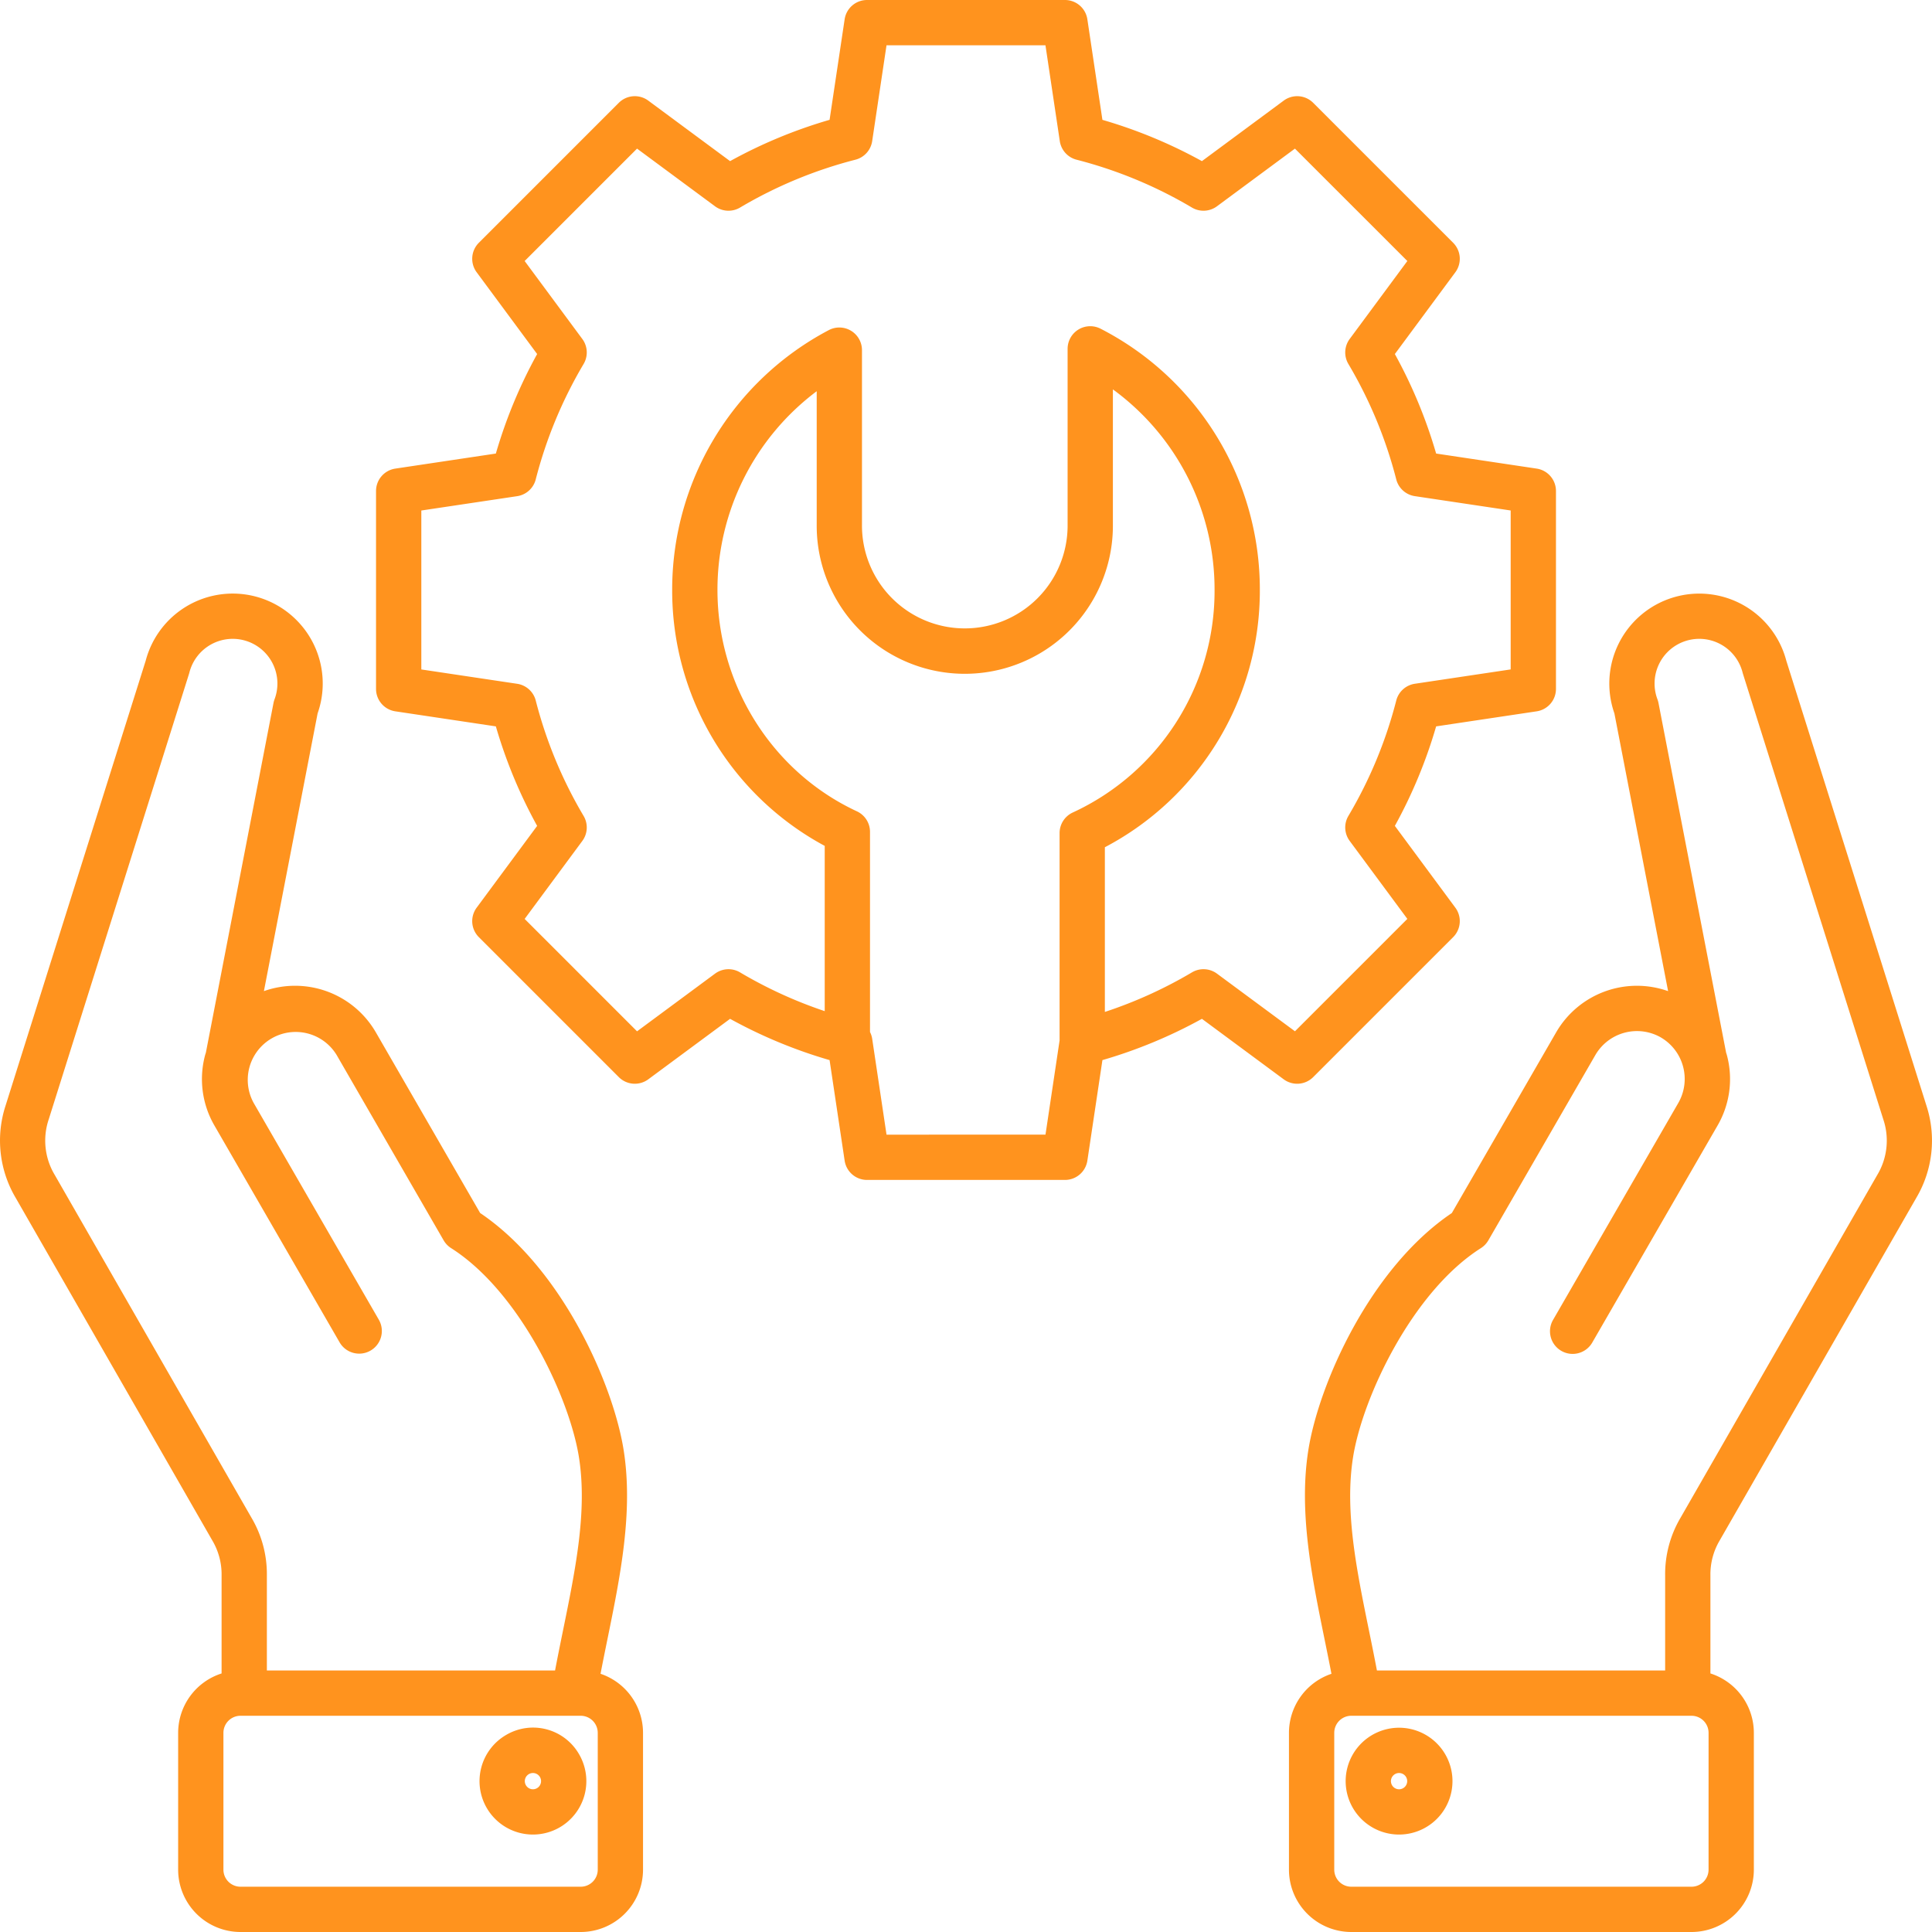 <svg xmlns="http://www.w3.org/2000/svg" id="Layer_1" data-name="Layer 1" viewBox="0 0 512 512" width="300" height="300" version="1.1" xmlns:xlink="http://www.w3.org/1999/xlink" xmlns:svgjs="http://svgjs.dev/svgjs"><g width="100%" height="100%" transform="matrix(1,0,0,1,0,0)"><path d="M104.765,124.185a6,6,0,0,0-5.112,5.934v52.457a6,6,0,0,0,5.112,5.933l26.644,3.99a128.954,128.954,0,0,0,10.939,26.37l-16.03,21.675a6,6,0,0,0,.582,7.81l37.093,37.093a6,6,0,0,0,7.81.582L193.479,270a128.984,128.984,0,0,0,26.369,10.939l3.99,26.645a6,6,0,0,0,5.933,5.111h52.458a6,6,0,0,0,5.933-5.111l3.99-26.645A128.88,128.88,0,0,0,318.521,270l21.676,16.03a6,6,0,0,0,7.81-.582L385.1,248.354a6,6,0,0,0,.582-7.81l-16.031-21.675a128.88,128.88,0,0,0,10.939-26.37l26.645-3.99a6,6,0,0,0,5.112-5.933V130.119a6,6,0,0,0-5.112-5.934l-26.645-3.99a128.911,128.911,0,0,0-10.939-26.37L385.683,72.15a6,6,0,0,0-.582-7.811L348.007,27.247a6,6,0,0,0-7.81-.582L318.522,42.7a128.851,128.851,0,0,0-26.37-10.939l-3.99-26.645A6,6,0,0,0,282.229,0H229.771a6,6,0,0,0-5.933,5.111l-3.99,26.645A128.889,128.889,0,0,0,193.479,42.7L171.8,26.665a6,6,0,0,0-7.81.582L126.9,64.339a6,6,0,0,0-.582,7.81l16.03,21.676a128.945,128.945,0,0,0-10.939,26.37ZM234.939,300.694l-3.8-25.4a5.98,5.98,0,0,0-.578-1.8V220.451a6,6,0,0,0-3.472-5.441c-22.448-10.433-36.954-33.459-36.954-58.663a65.737,65.737,0,0,1,26.3-52.67v35.441a39.247,39.247,0,1,0,78.493,0V103.189a65.63,65.63,0,0,1,26.944,53.158,64.636,64.636,0,0,1-37.548,58.962,6,6,0,0,0-3.522,5.465v54.841h.018l-3.755,25.079ZM141.978,127.04a117.012,117.012,0,0,1,12.683-30.578,6,6,0,0,0-.338-6.625L139.04,69.17l29.783-29.784L189.49,54.67a6,6,0,0,0,6.625.338,116.989,116.989,0,0,1,30.576-12.683,6,6,0,0,0,4.445-4.923l3.8-25.4h42.122l3.8,25.4a6,6,0,0,0,4.445,4.923,116.987,116.987,0,0,1,30.577,12.683,6,6,0,0,0,6.625-.338l20.666-15.283L372.961,69.17,357.677,89.836a6,6,0,0,0-.338,6.626,116.91,116.91,0,0,1,12.682,30.577,6,6,0,0,0,4.924,4.444l25.4,3.8v42.12l-25.4,3.8a6,6,0,0,0-4.923,4.443,116.979,116.979,0,0,1-12.683,30.577,6,6,0,0,0,.338,6.626l15.284,20.667-29.784,29.784L322.51,258.023a6,6,0,0,0-6.625-.337A117.179,117.179,0,0,1,292.8,268.171V224.529a76.763,76.763,0,0,0,41.07-68.182,77.64,77.64,0,0,0-42.191-69.229,6,6,0,0,0-8.753,5.331v46.669a27.247,27.247,0,1,1-54.493,0V92.79a6,6,0,0,0-8.807-5.3,77.747,77.747,0,0,0-41.492,68.86,76.823,76.823,0,0,0,40.426,67.82v43.794a117.226,117.226,0,0,1-22.443-10.275,6,6,0,0,0-6.625.337l-20.667,15.285L139.04,243.524l15.283-20.667a6,6,0,0,0,.338-6.625,116.936,116.936,0,0,1-12.682-30.577,6,6,0,0,0-4.924-4.444l-25.4-3.8v-42.12l25.4-3.8A6,6,0,0,0,141.978,127.04ZM412.4,273.574l-27.65,47.894c-21.667,14.591-35.254,45.306-38.029,62.841-2.589,16.355.918,33.543,4.309,50.165.61,2.988,1.229,6.04,1.818,9.1a16.535,16.535,0,0,0-11.26,15.645v36.269A16.534,16.534,0,0,0,358.106,512h90.166a16.535,16.535,0,0,0,16.517-16.517V459.215a16.543,16.543,0,0,0-11.512-15.737V417.461a17.6,17.6,0,0,1,2.46-9.228l52.145-90.864A29.822,29.822,0,0,0,510.523,293L473.391,175.1a23.844,23.844,0,1,0-45.56,13.954l14.234,73.608A24.732,24.732,0,0,0,412.4,273.574Zm40.386,221.909A4.522,4.522,0,0,1,448.272,500H358.106a4.52,4.52,0,0,1-4.515-4.516V459.215a4.521,4.521,0,0,1,4.515-4.517h90.166a4.522,4.522,0,0,1,4.517,4.517Zm-12.65-220.555a12.75,12.75,0,0,1,4.646,17.343l-33.193,57.493a6,6,0,1,0,10.392,6l33.194-57.493a24.526,24.526,0,0,0,2.445-18.735c-.052-.192-.125-.375-.181-.565l-17.92-92.664a5.963,5.963,0,0,0-.277-.979,11.845,11.845,0,1,1,22.562-7.1c.027.108.057.216.091.323L499.078,296.6a17.647,17.647,0,0,1-1.6,14.8l-52.145,90.865a29.369,29.369,0,0,0-4.052,15.2V442.7H364.9c-.678-3.584-1.4-7.146-2.112-10.624-3.324-16.292-6.465-31.679-4.216-45.888,2.5-15.8,15.666-43.853,33.875-55.415a6.009,6.009,0,0,0,1.981-2.066L422.8,279.574a12.751,12.751,0,0,1,17.343-4.646ZM377.845,459.763a14.154,14.154,0,1,0,6.594,8.594A14.171,14.171,0,0,0,377.845,459.763ZM372.633,473.1a2.155,2.155,0,1,1-.789-2.944A2.152,2.152,0,0,1,372.633,473.1ZM79.541,165.359A23.845,23.845,0,0,0,38.609,175.1L1.477,293a29.82,29.82,0,0,0,2.641,24.373l52.145,90.864a17.6,17.6,0,0,1,2.46,9.228v26.017a16.543,16.543,0,0,0-11.512,15.737v36.268A16.535,16.535,0,0,0,63.728,512h90.166a16.534,16.534,0,0,0,16.515-16.516V459.215a16.535,16.535,0,0,0-11.26-15.645c.589-3.056,1.208-6.108,1.818-9.1,3.391-16.622,6.9-33.81,4.309-50.165-2.775-17.535-16.362-48.25-38.029-62.841L99.6,273.574a24.732,24.732,0,0,0-29.662-10.915l14.234-73.608A23.788,23.788,0,0,0,79.541,165.359Zm78.868,330.125A4.52,4.52,0,0,1,153.894,500H63.728a4.522,4.522,0,0,1-4.517-4.517V459.215a4.522,4.522,0,0,1,4.517-4.517h90.166a4.521,4.521,0,0,1,4.515,4.517ZM72.755,185.328a5.963,5.963,0,0,0-.277.979l-17.92,92.664c-.056.19-.129.373-.181.565a24.526,24.526,0,0,0,2.445,18.735l33.194,57.493a6,6,0,0,0,10.392-6L67.215,292.271a12.7,12.7,0,0,1,21.989-12.7l28.365,49.131a6.009,6.009,0,0,0,1.981,2.066c18.209,11.562,31.373,39.612,33.875,55.415,2.249,14.209-.892,29.6-4.216,45.888-.709,3.478-1.434,7.04-2.112,10.624H70.723V417.461a29.369,29.369,0,0,0-4.052-15.2L14.526,311.4a17.645,17.645,0,0,1-1.6-14.8L50.1,178.552c.034-.107.064-.215.091-.323a11.845,11.845,0,1,1,22.562,7.1Zm61.4,274.436a14.154,14.154,0,1,0,19.337,5.18A14.057,14.057,0,0,0,134.154,459.764Zm8.157,14.123a2.154,2.154,0,1,1,.788-2.943A2.16,2.16,0,0,1,142.311,473.887Z" fill="#ff931e" fill-opacity="1" data-original-color="#000000ff" stroke="none" stroke-opacity="1"/></g></svg>